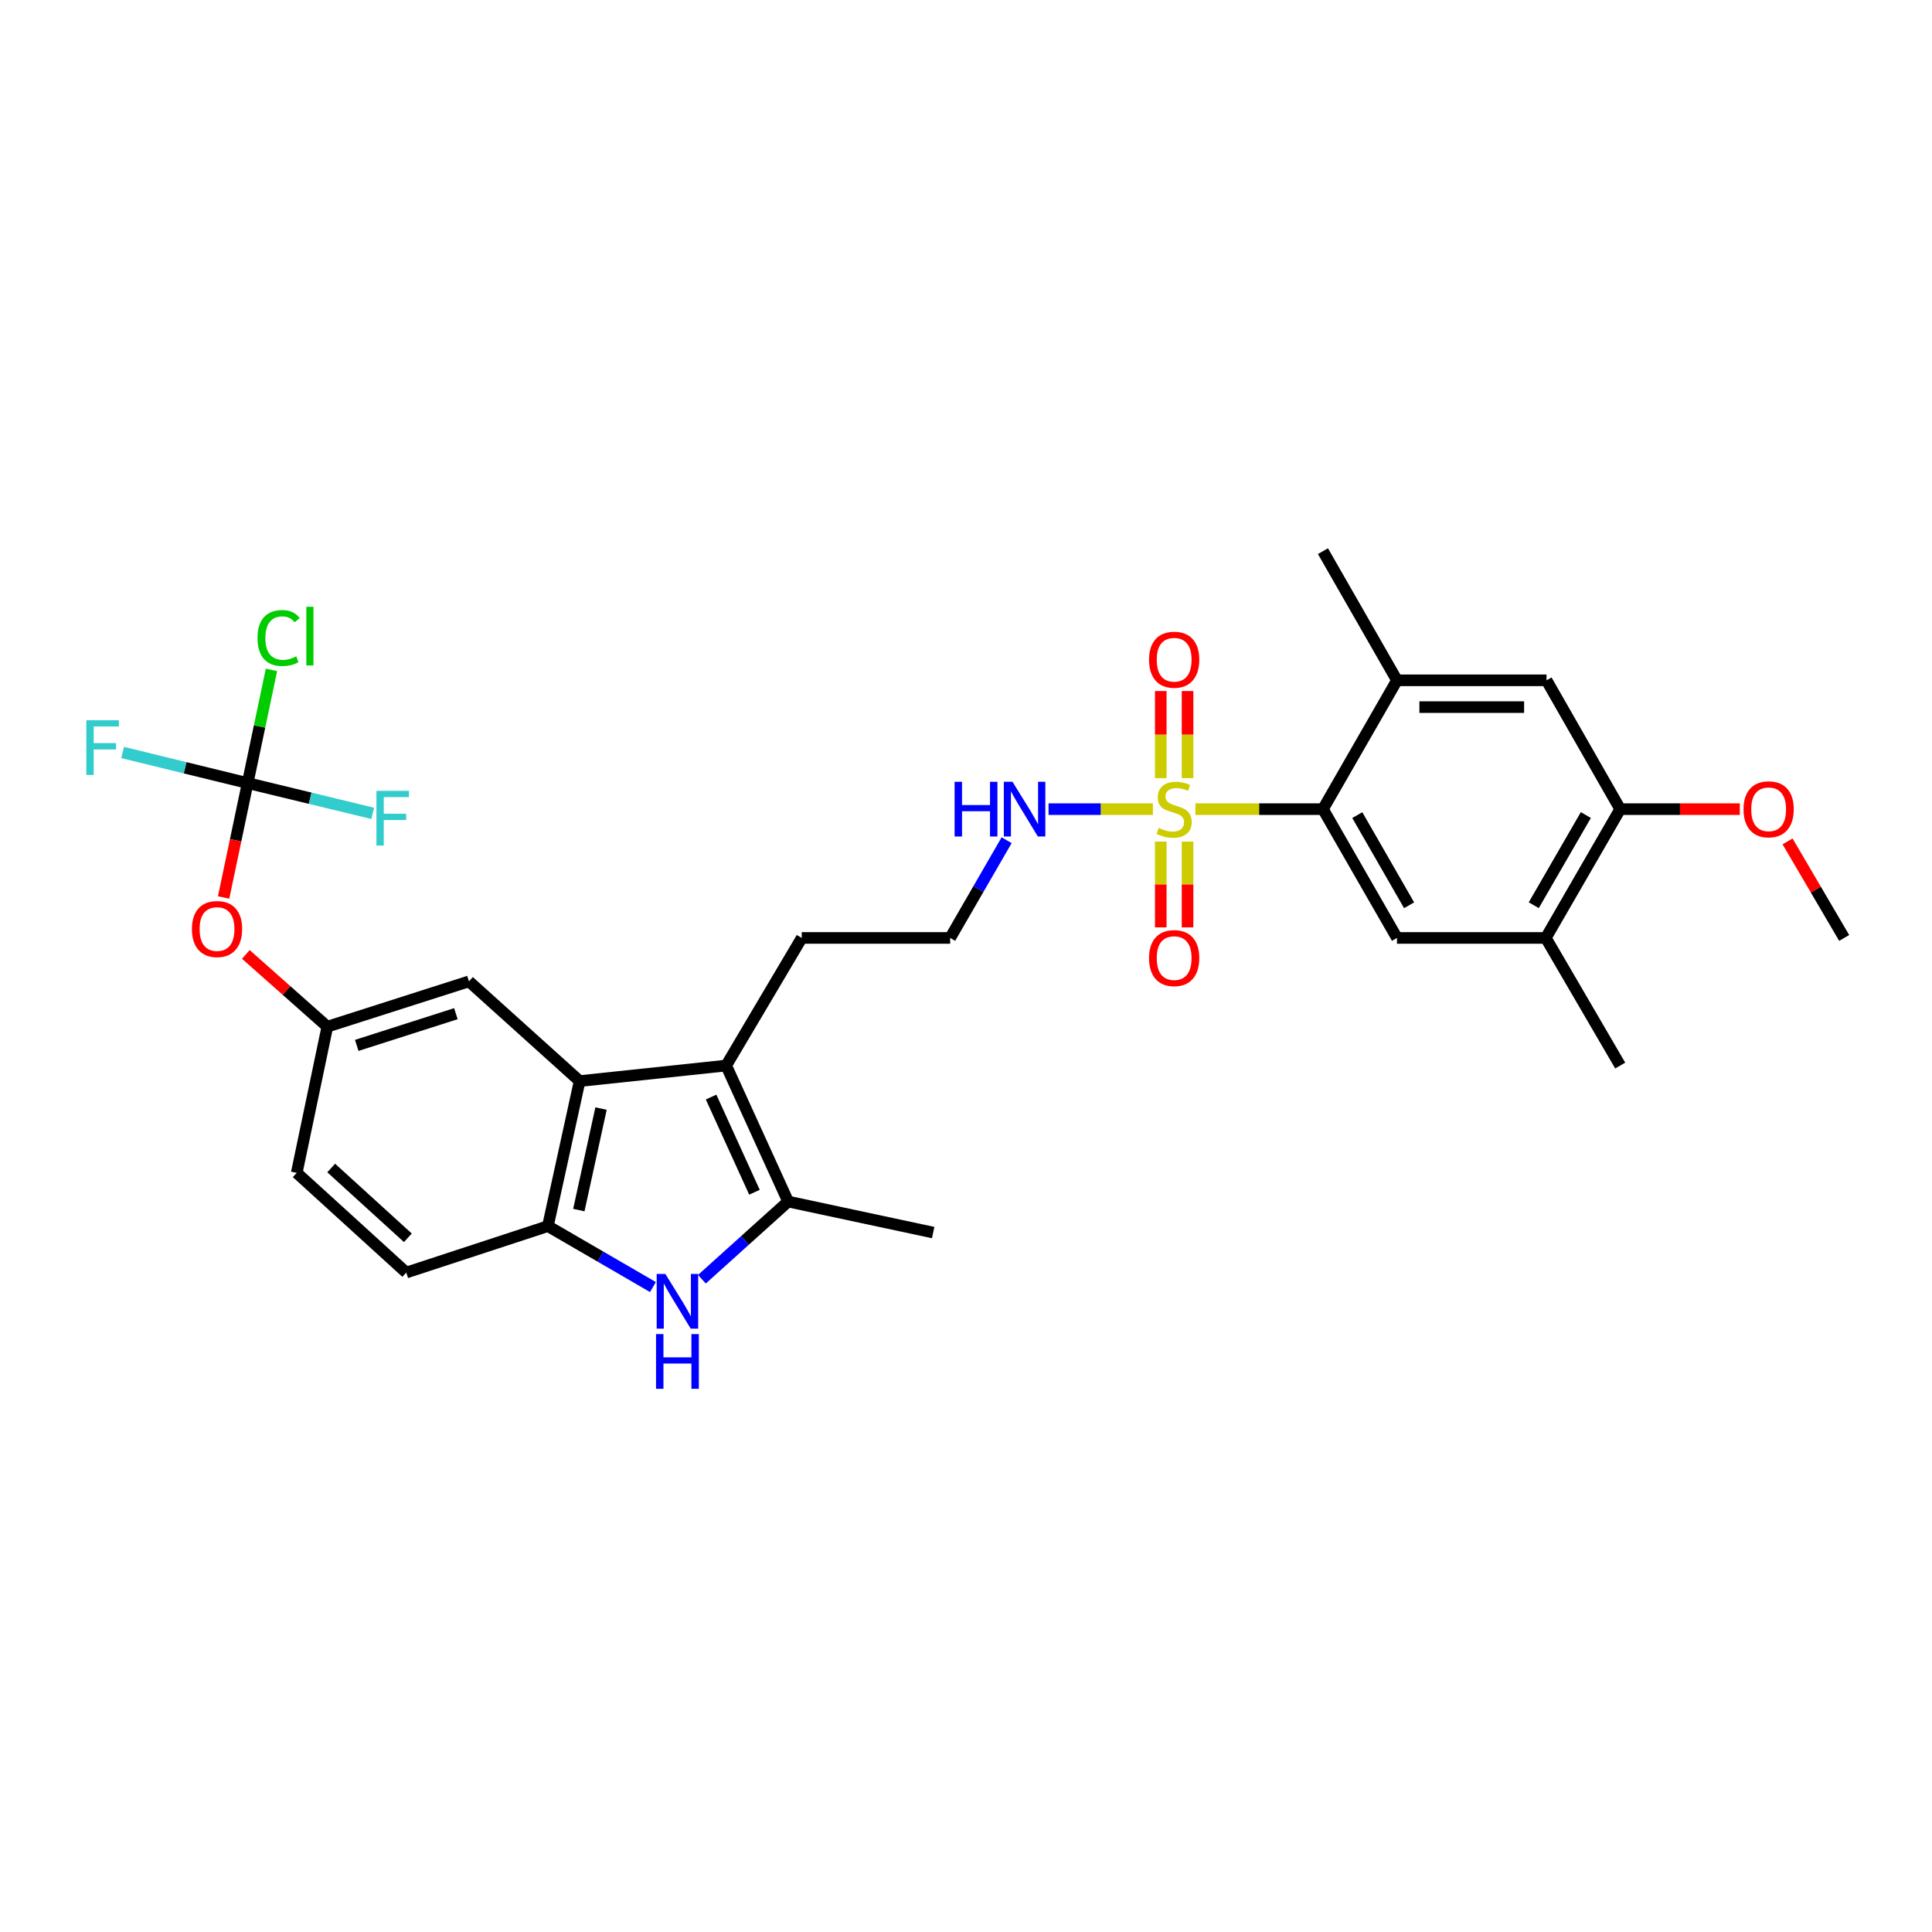 <?xml version='1.0' encoding='iso-8859-1'?>
<svg version='1.1' baseProfile='full'
              xmlns='http://www.w3.org/2000/svg'
                      xmlns:rdkit='http://www.rdkit.org/xml'
                      xmlns:xlink='http://www.w3.org/1999/xlink'
                  xml:space='preserve'
width='1000px' height='1000px' viewBox='0 0 1000 1000'>
<!-- END OF HEADER -->
<rect style='opacity:1.0;fill:#FFFFFF;stroke:none' width='1000' height='1000' x='0' y='0'> </rect>
<path class='bond-3' d='M 618.748,418.809 L 651.755,418.809' style='fill:none;fill-rule:evenodd;stroke:#CCCC00;stroke-width:6px;stroke-linecap:butt;stroke-linejoin:miter;stroke-opacity:1' />
<path class='bond-3' d='M 651.755,418.809 L 684.761,418.809' style='fill:none;fill-rule:evenodd;stroke:#000000;stroke-width:6px;stroke-linecap:butt;stroke-linejoin:miter;stroke-opacity:1' />
<path class='bond-12' d='M 614.675,402.753 L 614.675,380.218' style='fill:none;fill-rule:evenodd;stroke:#CCCC00;stroke-width:6px;stroke-linecap:butt;stroke-linejoin:miter;stroke-opacity:1' />
<path class='bond-12' d='M 614.675,380.218 L 614.675,357.684' style='fill:none;fill-rule:evenodd;stroke:#FF0000;stroke-width:6px;stroke-linecap:butt;stroke-linejoin:miter;stroke-opacity:1' />
<path class='bond-12' d='M 600.811,402.753 L 600.811,380.218' style='fill:none;fill-rule:evenodd;stroke:#CCCC00;stroke-width:6px;stroke-linecap:butt;stroke-linejoin:miter;stroke-opacity:1' />
<path class='bond-12' d='M 600.811,380.218 L 600.811,357.684' style='fill:none;fill-rule:evenodd;stroke:#FF0000;stroke-width:6px;stroke-linecap:butt;stroke-linejoin:miter;stroke-opacity:1' />
<path class='bond-13' d='M 600.811,435.614 L 600.811,457.808' style='fill:none;fill-rule:evenodd;stroke:#CCCC00;stroke-width:6px;stroke-linecap:butt;stroke-linejoin:miter;stroke-opacity:1' />
<path class='bond-13' d='M 600.811,457.808 L 600.811,480.002' style='fill:none;fill-rule:evenodd;stroke:#FF0000;stroke-width:6px;stroke-linecap:butt;stroke-linejoin:miter;stroke-opacity:1' />
<path class='bond-13' d='M 614.675,435.614 L 614.675,457.808' style='fill:none;fill-rule:evenodd;stroke:#CCCC00;stroke-width:6px;stroke-linecap:butt;stroke-linejoin:miter;stroke-opacity:1' />
<path class='bond-13' d='M 614.675,457.808 L 614.675,480.002' style='fill:none;fill-rule:evenodd;stroke:#FF0000;stroke-width:6px;stroke-linecap:butt;stroke-linejoin:miter;stroke-opacity:1' />
<path class='bond-14' d='M 596.727,418.809 L 569.726,418.809' style='fill:none;fill-rule:evenodd;stroke:#CCCC00;stroke-width:6px;stroke-linecap:butt;stroke-linejoin:miter;stroke-opacity:1' />
<path class='bond-14' d='M 569.726,418.809 L 542.724,418.809' style='fill:none;fill-rule:evenodd;stroke:#0000FF;stroke-width:6px;stroke-linecap:butt;stroke-linejoin:miter;stroke-opacity:1' />
<path class='bond-0' d='M 363.305,662.123 L 385.621,642.021' style='fill:none;fill-rule:evenodd;stroke:#0000FF;stroke-width:6px;stroke-linecap:butt;stroke-linejoin:miter;stroke-opacity:1' />
<path class='bond-0' d='M 385.621,642.021 L 407.937,621.919' style='fill:none;fill-rule:evenodd;stroke:#000000;stroke-width:6px;stroke-linecap:butt;stroke-linejoin:miter;stroke-opacity:1' />
<path class='bond-31' d='M 337.96,666.179 L 310.777,650.407' style='fill:none;fill-rule:evenodd;stroke:#0000FF;stroke-width:6px;stroke-linecap:butt;stroke-linejoin:miter;stroke-opacity:1' />
<path class='bond-31' d='M 310.777,650.407 L 283.594,634.636' style='fill:none;fill-rule:evenodd;stroke:#000000;stroke-width:6px;stroke-linecap:butt;stroke-linejoin:miter;stroke-opacity:1' />
<path class='bond-1' d='M 375.863,551.532 L 414.977,485.475' style='fill:none;fill-rule:evenodd;stroke:#000000;stroke-width:6px;stroke-linecap:butt;stroke-linejoin:miter;stroke-opacity:1' />
<path class='bond-2' d='M 375.863,551.532 L 407.937,621.919' style='fill:none;fill-rule:evenodd;stroke:#000000;stroke-width:6px;stroke-linecap:butt;stroke-linejoin:miter;stroke-opacity:1' />
<path class='bond-2' d='M 368.058,567.839 L 390.51,617.11' style='fill:none;fill-rule:evenodd;stroke:#000000;stroke-width:6px;stroke-linecap:butt;stroke-linejoin:miter;stroke-opacity:1' />
<path class='bond-4' d='M 375.863,551.532 L 300.016,559.566' style='fill:none;fill-rule:evenodd;stroke:#000000;stroke-width:6px;stroke-linecap:butt;stroke-linejoin:miter;stroke-opacity:1' />
<path class='bond-25' d='M 407.937,621.919 L 483.007,637.971' style='fill:none;fill-rule:evenodd;stroke:#000000;stroke-width:6px;stroke-linecap:butt;stroke-linejoin:miter;stroke-opacity:1' />
<path class='bond-7' d='M 684.761,418.809 L 723.074,485.475' style='fill:none;fill-rule:evenodd;stroke:#000000;stroke-width:6px;stroke-linecap:butt;stroke-linejoin:miter;stroke-opacity:1' />
<path class='bond-7' d='M 702.529,421.9 L 729.348,468.566' style='fill:none;fill-rule:evenodd;stroke:#000000;stroke-width:6px;stroke-linecap:butt;stroke-linejoin:miter;stroke-opacity:1' />
<path class='bond-8' d='M 684.761,418.809 L 723.074,352.135' style='fill:none;fill-rule:evenodd;stroke:#000000;stroke-width:6px;stroke-linecap:butt;stroke-linejoin:miter;stroke-opacity:1' />
<path class='bond-5' d='M 300.016,559.566 L 283.594,634.636' style='fill:none;fill-rule:evenodd;stroke:#000000;stroke-width:6px;stroke-linecap:butt;stroke-linejoin:miter;stroke-opacity:1' />
<path class='bond-5' d='M 311.097,573.79 L 299.602,626.338' style='fill:none;fill-rule:evenodd;stroke:#000000;stroke-width:6px;stroke-linecap:butt;stroke-linejoin:miter;stroke-opacity:1' />
<path class='bond-15' d='M 300.016,559.566 L 242.732,507.959' style='fill:none;fill-rule:evenodd;stroke:#000000;stroke-width:6px;stroke-linecap:butt;stroke-linejoin:miter;stroke-opacity:1' />
<path class='bond-18' d='M 283.594,634.636 L 210.28,658.676' style='fill:none;fill-rule:evenodd;stroke:#000000;stroke-width:6px;stroke-linecap:butt;stroke-linejoin:miter;stroke-opacity:1' />
<path class='bond-6' d='M 128.178,405.321 L 121.962,434.929' style='fill:none;fill-rule:evenodd;stroke:#000000;stroke-width:6px;stroke-linecap:butt;stroke-linejoin:miter;stroke-opacity:1' />
<path class='bond-6' d='M 121.962,434.929 L 115.745,464.536' style='fill:none;fill-rule:evenodd;stroke:#FF0000;stroke-width:6px;stroke-linecap:butt;stroke-linejoin:miter;stroke-opacity:1' />
<path class='bond-19' d='M 128.178,405.321 L 95.82,397.403' style='fill:none;fill-rule:evenodd;stroke:#000000;stroke-width:6px;stroke-linecap:butt;stroke-linejoin:miter;stroke-opacity:1' />
<path class='bond-19' d='M 95.82,397.403 L 63.461,389.484' style='fill:none;fill-rule:evenodd;stroke:#33CCCC;stroke-width:6px;stroke-linecap:butt;stroke-linejoin:miter;stroke-opacity:1' />
<path class='bond-20' d='M 128.178,405.321 L 160.541,413.157' style='fill:none;fill-rule:evenodd;stroke:#000000;stroke-width:6px;stroke-linecap:butt;stroke-linejoin:miter;stroke-opacity:1' />
<path class='bond-20' d='M 160.541,413.157 L 192.904,420.993' style='fill:none;fill-rule:evenodd;stroke:#33CCCC;stroke-width:6px;stroke-linecap:butt;stroke-linejoin:miter;stroke-opacity:1' />
<path class='bond-21' d='M 128.178,405.321 L 134.348,376.031' style='fill:none;fill-rule:evenodd;stroke:#000000;stroke-width:6px;stroke-linecap:butt;stroke-linejoin:miter;stroke-opacity:1' />
<path class='bond-21' d='M 134.348,376.031 L 140.517,346.741' style='fill:none;fill-rule:evenodd;stroke:#00CC00;stroke-width:6px;stroke-linecap:butt;stroke-linejoin:miter;stroke-opacity:1' />
<path class='bond-9' d='M 723.074,485.475 L 800.1,485.475' style='fill:none;fill-rule:evenodd;stroke:#000000;stroke-width:6px;stroke-linecap:butt;stroke-linejoin:miter;stroke-opacity:1' />
<path class='bond-10' d='M 723.074,352.135 L 800.485,352.135' style='fill:none;fill-rule:evenodd;stroke:#000000;stroke-width:6px;stroke-linecap:butt;stroke-linejoin:miter;stroke-opacity:1' />
<path class='bond-10' d='M 734.686,366 L 788.874,366' style='fill:none;fill-rule:evenodd;stroke:#000000;stroke-width:6px;stroke-linecap:butt;stroke-linejoin:miter;stroke-opacity:1' />
<path class='bond-27' d='M 723.074,352.135 L 684.761,285.276' style='fill:none;fill-rule:evenodd;stroke:#000000;stroke-width:6px;stroke-linecap:butt;stroke-linejoin:miter;stroke-opacity:1' />
<path class='bond-28' d='M 800.1,485.475 L 838.613,551.532' style='fill:none;fill-rule:evenodd;stroke:#000000;stroke-width:6px;stroke-linecap:butt;stroke-linejoin:miter;stroke-opacity:1' />
<path class='bond-30' d='M 800.1,485.475 L 838.613,418.809' style='fill:none;fill-rule:evenodd;stroke:#000000;stroke-width:6px;stroke-linecap:butt;stroke-linejoin:miter;stroke-opacity:1' />
<path class='bond-30' d='M 793.872,468.539 L 820.831,421.873' style='fill:none;fill-rule:evenodd;stroke:#000000;stroke-width:6px;stroke-linecap:butt;stroke-linejoin:miter;stroke-opacity:1' />
<path class='bond-11' d='M 800.485,352.135 L 838.613,418.809' style='fill:none;fill-rule:evenodd;stroke:#000000;stroke-width:6px;stroke-linecap:butt;stroke-linejoin:miter;stroke-opacity:1' />
<path class='bond-24' d='M 838.613,418.809 L 869.57,418.809' style='fill:none;fill-rule:evenodd;stroke:#000000;stroke-width:6px;stroke-linecap:butt;stroke-linejoin:miter;stroke-opacity:1' />
<path class='bond-24' d='M 869.57,418.809 L 900.526,418.809' style='fill:none;fill-rule:evenodd;stroke:#FF0000;stroke-width:6px;stroke-linecap:butt;stroke-linejoin:miter;stroke-opacity:1' />
<path class='bond-26' d='M 521.028,434.894 L 506.412,460.184' style='fill:none;fill-rule:evenodd;stroke:#0000FF;stroke-width:6px;stroke-linecap:butt;stroke-linejoin:miter;stroke-opacity:1' />
<path class='bond-26' d='M 506.412,460.184 L 491.796,485.475' style='fill:none;fill-rule:evenodd;stroke:#000000;stroke-width:6px;stroke-linecap:butt;stroke-linejoin:miter;stroke-opacity:1' />
<path class='bond-17' d='M 242.732,507.959 L 169.426,531.405' style='fill:none;fill-rule:evenodd;stroke:#000000;stroke-width:6px;stroke-linecap:butt;stroke-linejoin:miter;stroke-opacity:1' />
<path class='bond-17' d='M 235.959,524.681 L 184.645,541.094' style='fill:none;fill-rule:evenodd;stroke:#000000;stroke-width:6px;stroke-linecap:butt;stroke-linejoin:miter;stroke-opacity:1' />
<path class='bond-16' d='M 127.242,494.002 L 148.334,512.704' style='fill:none;fill-rule:evenodd;stroke:#FF0000;stroke-width:6px;stroke-linecap:butt;stroke-linejoin:miter;stroke-opacity:1' />
<path class='bond-16' d='M 148.334,512.704 L 169.426,531.405' style='fill:none;fill-rule:evenodd;stroke:#000000;stroke-width:6px;stroke-linecap:butt;stroke-linejoin:miter;stroke-opacity:1' />
<path class='bond-23' d='M 169.426,531.405 L 153.589,607.068' style='fill:none;fill-rule:evenodd;stroke:#000000;stroke-width:6px;stroke-linecap:butt;stroke-linejoin:miter;stroke-opacity:1' />
<path class='bond-32' d='M 210.28,658.676 L 153.589,607.068' style='fill:none;fill-rule:evenodd;stroke:#000000;stroke-width:6px;stroke-linecap:butt;stroke-linejoin:miter;stroke-opacity:1' />
<path class='bond-32' d='M 211.11,640.682 L 171.426,604.557' style='fill:none;fill-rule:evenodd;stroke:#000000;stroke-width:6px;stroke-linecap:butt;stroke-linejoin:miter;stroke-opacity:1' />
<path class='bond-22' d='M 414.977,485.475 L 491.796,485.475' style='fill:none;fill-rule:evenodd;stroke:#000000;stroke-width:6px;stroke-linecap:butt;stroke-linejoin:miter;stroke-opacity:1' />
<path class='bond-29' d='M 925.237,435.501 L 939.891,460.488' style='fill:none;fill-rule:evenodd;stroke:#FF0000;stroke-width:6px;stroke-linecap:butt;stroke-linejoin:miter;stroke-opacity:1' />
<path class='bond-29' d='M 939.891,460.488 L 954.545,485.475' style='fill:none;fill-rule:evenodd;stroke:#000000;stroke-width:6px;stroke-linecap:butt;stroke-linejoin:miter;stroke-opacity:1' />
<path  class='atom-0' d='M 599.743 428.529
Q 600.063 428.649, 601.383 429.209
Q 602.703 429.769, 604.143 430.129
Q 605.623 430.449, 607.063 430.449
Q 609.743 430.449, 611.303 429.169
Q 612.863 427.849, 612.863 425.569
Q 612.863 424.009, 612.063 423.049
Q 611.303 422.089, 610.103 421.569
Q 608.903 421.049, 606.903 420.449
Q 604.383 419.689, 602.863 418.969
Q 601.383 418.249, 600.303 416.729
Q 599.263 415.209, 599.263 412.649
Q 599.263 409.089, 601.663 406.889
Q 604.103 404.689, 608.903 404.689
Q 612.183 404.689, 615.903 406.249
L 614.983 409.329
Q 611.583 407.929, 609.023 407.929
Q 606.263 407.929, 604.743 409.089
Q 603.223 410.209, 603.263 412.169
Q 603.263 413.689, 604.023 414.609
Q 604.823 415.529, 605.943 416.049
Q 607.103 416.569, 609.023 417.169
Q 611.583 417.969, 613.103 418.769
Q 614.623 419.569, 615.703 421.209
Q 616.823 422.809, 616.823 425.569
Q 616.823 429.489, 614.183 431.609
Q 611.583 433.689, 607.223 433.689
Q 604.703 433.689, 602.783 433.129
Q 600.903 432.609, 598.663 431.689
L 599.743 428.529
' fill='#CCCC00'/>
<path  class='atom-1' d='M 344.377 659.374
L 353.657 674.374
Q 354.577 675.854, 356.057 678.534
Q 357.537 681.214, 357.617 681.374
L 357.617 659.374
L 361.377 659.374
L 361.377 687.694
L 357.497 687.694
L 347.537 671.294
Q 346.377 669.374, 345.137 667.174
Q 343.937 664.974, 343.577 664.294
L 343.577 687.694
L 339.897 687.694
L 339.897 659.374
L 344.377 659.374
' fill='#0000FF'/>
<path  class='atom-1' d='M 339.557 690.526
L 343.397 690.526
L 343.397 702.566
L 357.877 702.566
L 357.877 690.526
L 361.717 690.526
L 361.717 718.846
L 357.877 718.846
L 357.877 705.766
L 343.397 705.766
L 343.397 718.846
L 339.557 718.846
L 339.557 690.526
' fill='#0000FF'/>
<path  class='atom-13' d='M 594.743 341.47
Q 594.743 334.67, 598.103 330.87
Q 601.463 327.07, 607.743 327.07
Q 614.023 327.07, 617.383 330.87
Q 620.743 334.67, 620.743 341.47
Q 620.743 348.35, 617.343 352.27
Q 613.943 356.15, 607.743 356.15
Q 601.503 356.15, 598.103 352.27
Q 594.743 348.39, 594.743 341.47
M 607.743 352.95
Q 612.063 352.95, 614.383 350.07
Q 616.743 347.15, 616.743 341.47
Q 616.743 335.91, 614.383 333.11
Q 612.063 330.27, 607.743 330.27
Q 603.423 330.27, 601.063 333.07
Q 598.743 335.87, 598.743 341.47
Q 598.743 347.19, 601.063 350.07
Q 603.423 352.95, 607.743 352.95
' fill='#FF0000'/>
<path  class='atom-14' d='M 594.743 495.907
Q 594.743 489.107, 598.103 485.307
Q 601.463 481.507, 607.743 481.507
Q 614.023 481.507, 617.383 485.307
Q 620.743 489.107, 620.743 495.907
Q 620.743 502.787, 617.343 506.707
Q 613.943 510.587, 607.743 510.587
Q 601.503 510.587, 598.103 506.707
Q 594.743 502.827, 594.743 495.907
M 607.743 507.387
Q 612.063 507.387, 614.383 504.507
Q 616.743 501.587, 616.743 495.907
Q 616.743 490.347, 614.383 487.547
Q 612.063 484.707, 607.743 484.707
Q 603.423 484.707, 601.063 487.507
Q 598.743 490.307, 598.743 495.907
Q 598.743 501.627, 601.063 504.507
Q 603.423 507.387, 607.743 507.387
' fill='#FF0000'/>
<path  class='atom-15' d='M 494.104 404.649
L 497.944 404.649
L 497.944 416.689
L 512.424 416.689
L 512.424 404.649
L 516.264 404.649
L 516.264 432.969
L 512.424 432.969
L 512.424 419.889
L 497.944 419.889
L 497.944 432.969
L 494.104 432.969
L 494.104 404.649
' fill='#0000FF'/>
<path  class='atom-15' d='M 524.064 404.649
L 533.344 419.649
Q 534.264 421.129, 535.744 423.809
Q 537.224 426.489, 537.304 426.649
L 537.304 404.649
L 541.064 404.649
L 541.064 432.969
L 537.184 432.969
L 527.224 416.569
Q 526.064 414.649, 524.824 412.449
Q 523.624 410.249, 523.264 409.569
L 523.264 432.969
L 519.584 432.969
L 519.584 404.649
L 524.064 404.649
' fill='#0000FF'/>
<path  class='atom-17' d='M 99.334 480.864
Q 99.334 474.064, 102.694 470.264
Q 106.054 466.464, 112.334 466.464
Q 118.614 466.464, 121.974 470.264
Q 125.334 474.064, 125.334 480.864
Q 125.334 487.744, 121.934 491.664
Q 118.534 495.544, 112.334 495.544
Q 106.094 495.544, 102.694 491.664
Q 99.334 487.784, 99.334 480.864
M 112.334 492.344
Q 116.654 492.344, 118.974 489.464
Q 121.334 486.544, 121.334 480.864
Q 121.334 475.304, 118.974 472.504
Q 116.654 469.664, 112.334 469.664
Q 108.014 469.664, 105.654 472.464
Q 103.334 475.264, 103.334 480.864
Q 103.334 486.584, 105.654 489.464
Q 108.014 492.344, 112.334 492.344
' fill='#FF0000'/>
<path  class='atom-20' d='M 44.689 372.791
L 61.529 372.791
L 61.529 376.031
L 48.489 376.031
L 48.489 384.631
L 60.089 384.631
L 60.089 387.911
L 48.489 387.911
L 48.489 401.111
L 44.689 401.111
L 44.689 372.791
' fill='#33CCCC'/>
<path  class='atom-21' d='M 194.836 409.34
L 211.676 409.34
L 211.676 412.58
L 198.636 412.58
L 198.636 421.18
L 210.236 421.18
L 210.236 424.46
L 198.636 424.46
L 198.636 437.66
L 194.836 437.66
L 194.836 409.34
' fill='#33CCCC'/>
<path  class='atom-22' d='M 133.28 330.238
Q 133.28 323.198, 136.56 319.518
Q 139.88 315.798, 146.16 315.798
Q 152 315.798, 155.12 319.918
L 152.48 322.078
Q 150.2 319.078, 146.16 319.078
Q 141.88 319.078, 139.6 321.958
Q 137.36 324.798, 137.36 330.238
Q 137.36 335.838, 139.68 338.718
Q 142.04 341.598, 146.6 341.598
Q 149.72 341.598, 153.36 339.718
L 154.48 342.718
Q 153 343.678, 150.76 344.238
Q 148.52 344.798, 146.04 344.798
Q 139.88 344.798, 136.56 341.038
Q 133.28 337.278, 133.28 330.238
' fill='#00CC00'/>
<path  class='atom-22' d='M 158.56 314.078
L 162.24 314.078
L 162.24 344.438
L 158.56 344.438
L 158.56 314.078
' fill='#00CC00'/>
<path  class='atom-25' d='M 902.447 418.889
Q 902.447 412.089, 905.807 408.289
Q 909.167 404.489, 915.447 404.489
Q 921.727 404.489, 925.087 408.289
Q 928.447 412.089, 928.447 418.889
Q 928.447 425.769, 925.047 429.689
Q 921.647 433.569, 915.447 433.569
Q 909.207 433.569, 905.807 429.689
Q 902.447 425.809, 902.447 418.889
M 915.447 430.369
Q 919.767 430.369, 922.087 427.489
Q 924.447 424.569, 924.447 418.889
Q 924.447 413.329, 922.087 410.529
Q 919.767 407.689, 915.447 407.689
Q 911.127 407.689, 908.767 410.489
Q 906.447 413.289, 906.447 418.889
Q 906.447 424.609, 908.767 427.489
Q 911.127 430.369, 915.447 430.369
' fill='#FF0000'/>
</svg>
